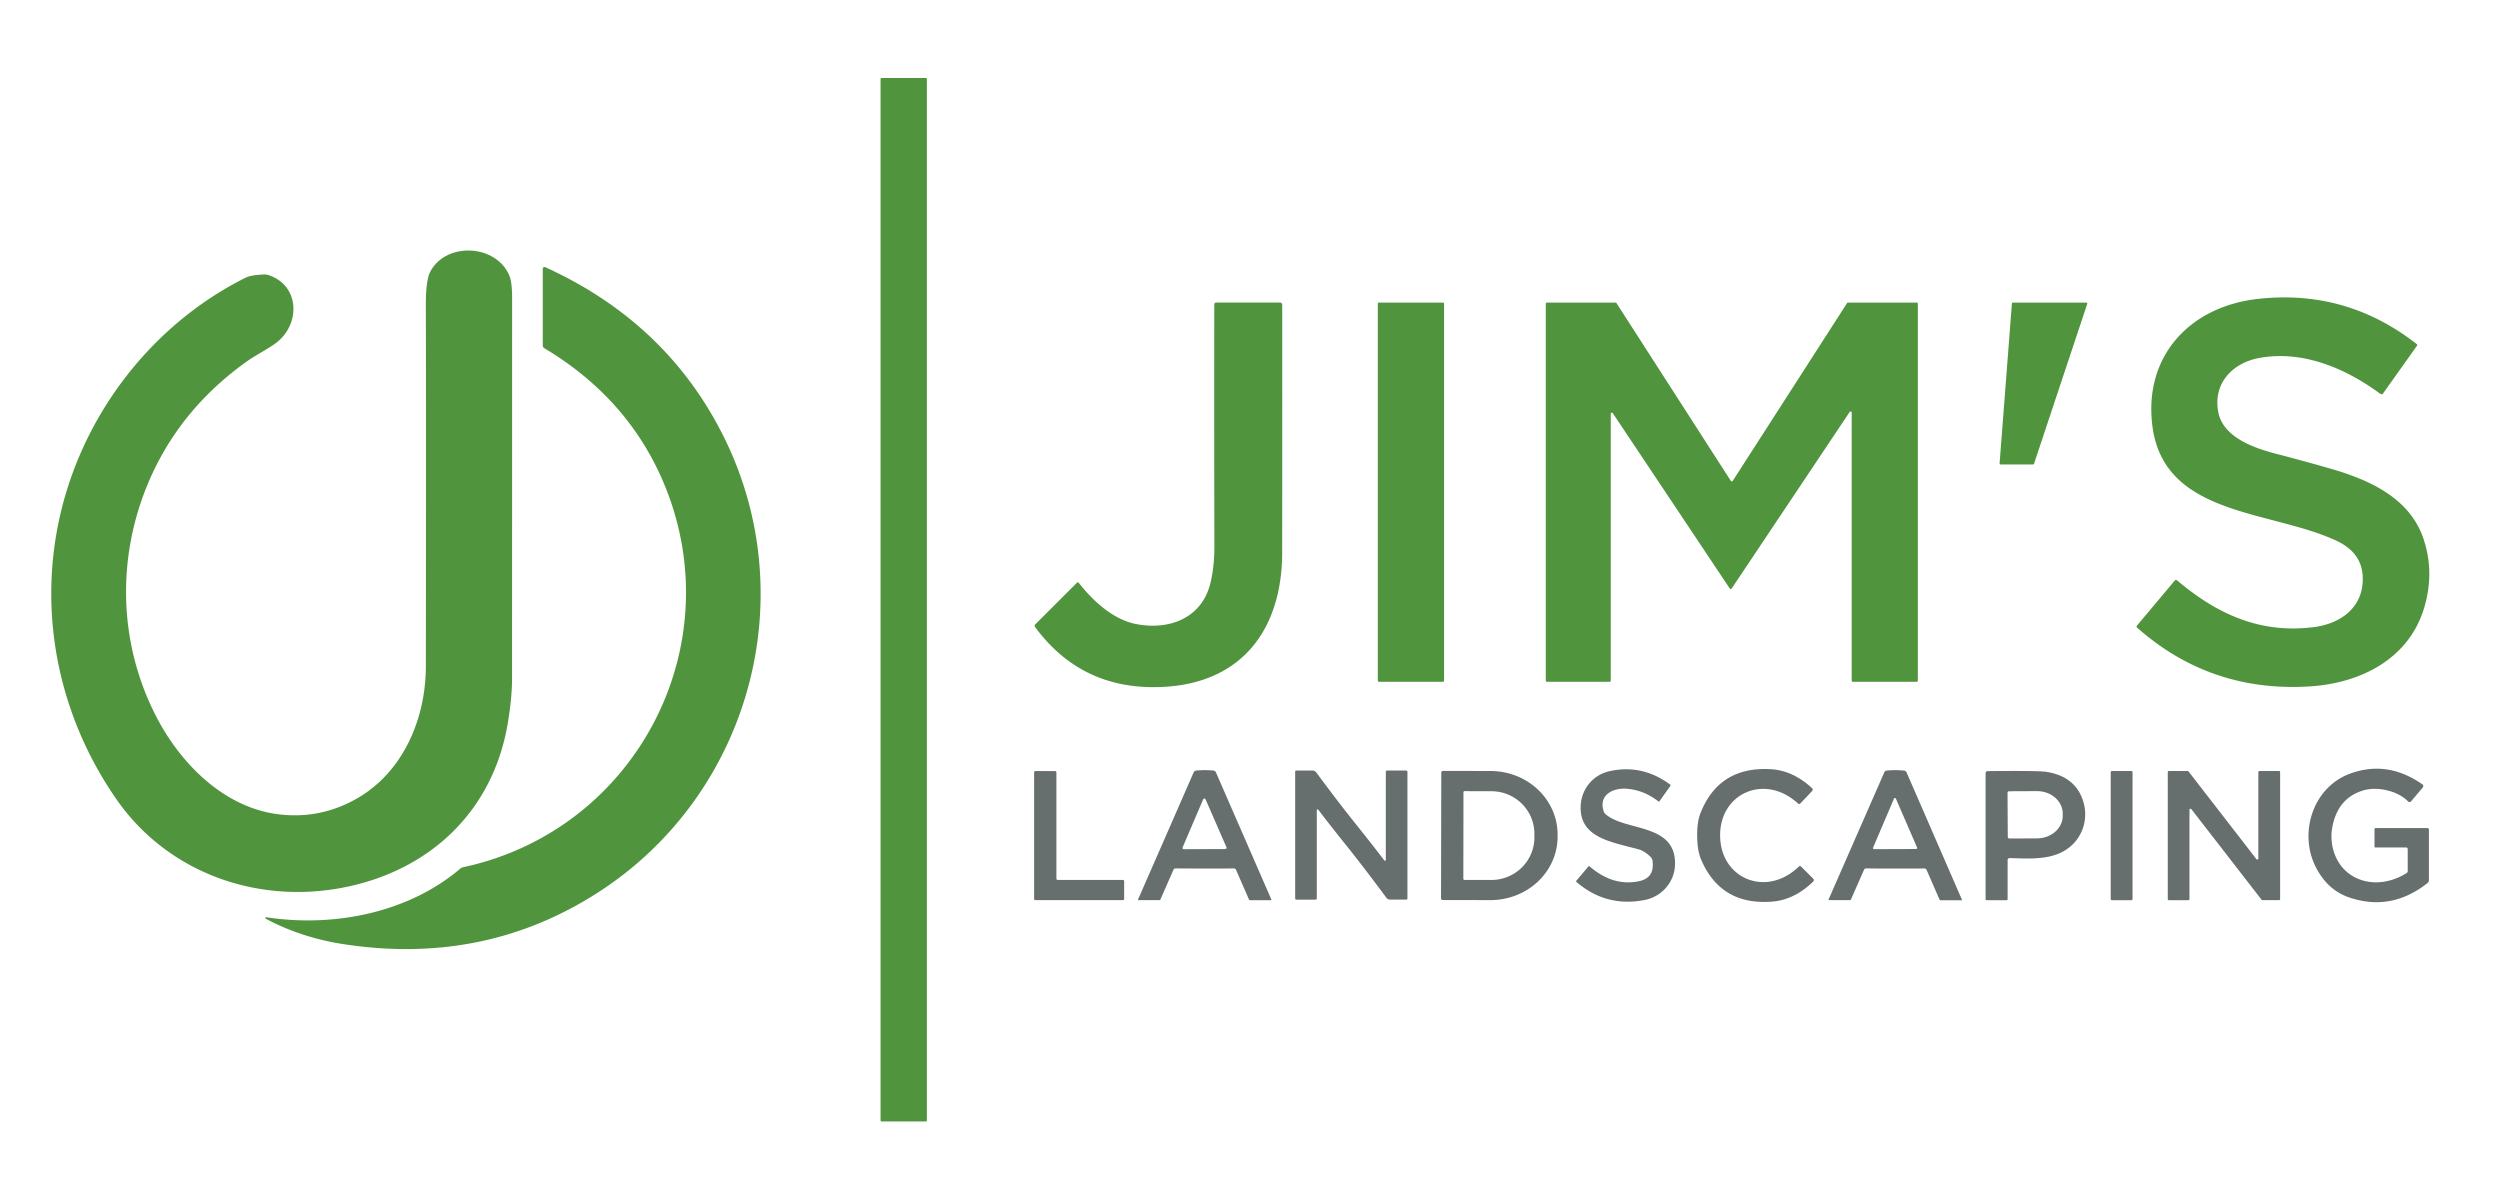 <?xml version="1.0" encoding="UTF-8" standalone="no"?>
<!DOCTYPE svg PUBLIC "-//W3C//DTD SVG 1.1//EN" "http://www.w3.org/Graphics/SVG/1.1/DTD/svg11.dtd">
<svg xmlns="http://www.w3.org/2000/svg" version="1.1" viewBox="0.00 0.00 800.00 384.00">
<rect fill="#50953e" x="281.78" y="24.96" width="14.82" height="333.90" rx="0.26"/>
<path fill="#50953e" d="
  M 78.61 88.85
  Q 80.34 87.99 84.59 87.83
  A 3.91 3.65 -34.7 0 1 85.90 88.02
  C 96.00 91.34 96.19 103.75 88.40 109.69
  C 85.86 111.62 81.85 113.60 78.84 115.76
  Q 57.37 131.13 47.51 154.35
  C 37.27 178.49 37.92 205.82 49.95 229.21
  C 57.78 244.44 71.66 258.34 88.95 260.55
  Q 102.32 262.25 114.04 255.62
  C 128.90 247.21 136.25 230.17 136.27 213.24
  Q 136.38 129.71 136.26 98.14
  Q 136.23 89.81 137.62 87.08
  C 142.56 77.35 158.81 78.04 163.02 88.27
  Q 163.88 90.34 163.88 95.36
  Q 163.87 156.54 163.86 217.00
  Q 163.86 223.25 162.48 231.48
  C 157.69 259.95 137.08 278.96 109.21 284.14
  C 81.47 289.28 53.26 278.92 37.14 255.60
  C 15.28 223.98 10.22 184.28 24.27 148.68
  C 34.45 122.90 53.95 101.15 78.61 88.85
  Z"
/>
<path fill="#50953e" d="
  M 85.04 293.99
  A 0.26 0.26 0.0 0 1 85.20 293.51
  C 106.53 296.82 130.51 292.22 147.27 277.98
  A 2.29 2.28 18.7 0 1 148.25 277.50
  C 203.43 265.67 234.37 206.78 212.40 154.58
  Q 200.98 127.46 174.15 111.40
  A 0.96 0.92 16.3 0 1 173.69 110.60
  L 173.69 85.98
  A 0.55 0.54 12.5 0 1 174.47 85.49
  Q 213.47 103.25 231.63 139.82
  C 257.33 191.58 239.71 254.84 190.84 285.93
  Q 154.52 309.03 109.80 302.11
  Q 96.38 300.03 85.04 293.99
  Z"
/>
<path fill="#50953e" d="
  M 773.40 110.14
  A 0.34 0.32 37.3 0 1 773.47 110.59
  L 762.56 125.93
  A 0.58 0.57 -53.5 0 1 761.74 126.06
  C 750.46 117.73 736.80 112.04 723.02 114.54
  C 714.44 116.10 708.15 122.60 709.83 131.78
  C 711.30 139.87 721.14 143.32 728.13 145.15
  Q 738.09 147.75 745.97 150.03
  C 758.47 153.64 771.08 159.48 775.45 172.23
  Q 779.18 183.13 775.69 194.63
  C 770.77 210.87 755.42 218.66 738.98 219.66
  Q 707.32 221.59 683.85 200.83
  A 0.45 0.45 0.0 0 1 683.81 200.21
  L 695.92 185.79
  A 0.54 0.54 0.0 0 1 696.68 185.73
  C 709.41 196.49 723.17 202.82 740.27 200.70
  C 749.24 199.59 756.63 194.12 756.05 184.23
  Q 755.62 176.76 747.69 173.05
  C 726.57 163.16 692.30 165.30 688.74 136.10
  C 686.01 113.80 700.87 98.17 722.22 95.69
  Q 750.70 92.38 773.40 110.14
  Z"
/>
<path fill="#50953e" d="
  M 331.28 199.81
  L 344.65 186.44
  A 0.35 0.35 0.0 0 1 345.17 186.47
  C 349.71 192.24 356.12 198.22 363.44 199.67
  C 374.20 201.81 384.81 197.79 387.43 186.20
  Q 388.61 181.00 388.60 175.00
  Q 388.51 135.41 388.57 97.42
  A 0.60 0.59 -90.0 0 1 389.16 96.82
  L 409.63 96.82
  A 0.69 0.68 -90.0 0 1 410.31 97.51
  Q 410.34 121.02 410.30 176.74
  C 410.28 201.10 397.69 218.52 372.21 219.81
  Q 346.31 221.13 331.22 200.64
  A 0.64 0.63 49.8 0 1 331.28 199.81
  Z"
/>
<rect fill="#50953e" x="440.90" y="96.83" width="21.20" height="121.34" rx="0.36"/>
<path fill="#50953e" d="
  M 494.65 217.81
  L 494.65 97.19
  A 0.36 0.36 0.0 0 1 495.01 96.83
  L 516.97 96.83
  A 0.36 0.36 0.0 0 1 517.28 97.00
  L 553.87 153.89
  A 0.36 0.36 0.0 0 0 554.47 153.89
  L 591.05 97.00
  A 0.36 0.36 0.0 0 1 591.36 96.83
  L 613.35 96.83
  A 0.36 0.36 0.0 0 1 613.71 97.19
  L 613.71 217.81
  A 0.36 0.36 0.0 0 1 613.35 218.17
  L 592.90 218.17
  A 0.36 0.36 0.0 0 1 592.54 217.81
  L 592.54 132.05
  A 0.36 0.36 0.0 0 0 591.88 131.85
  L 554.13 188.33
  A 0.36 0.36 0.0 0 1 553.53 188.33
  L 516.10 132.23
  A 0.36 0.36 0.0 0 0 515.44 132.43
  L 515.44 217.81
  A 0.36 0.36 0.0 0 1 515.08 218.17
  L 495.01 218.17
  A 0.36 0.36 0.0 0 1 494.65 217.81
  Z"
/>
<path fill="#50953e" d="
  M 650.59 148.62
  L 640.19 148.62
  A 0.32 0.32 0.0 0 1 639.87 148.28
  L 643.81 97.13
  A 0.32 0.32 0.0 0 1 644.13 96.83
  L 667.61 96.83
  A 0.32 0.32 0.0 0 1 667.91 97.25
  L 650.89 148.40
  A 0.32 0.32 0.0 0 1 650.59 148.62
  Z"
/>
<path fill="#666e6e" d="
  M 550.44 267.53
  C 550.60 280.61 563.88 286.64 573.99 278.72
  Q 575.26 277.72 575.56 277.35
  A 0.55 0.54 42.3 0 1 576.37 277.32
  L 580.23 281.18
  A 0.64 0.64 0.0 0 1 580.23 282.09
  Q 574.20 287.97 567.03 288.52
  Q 550.58 289.79 544.31 274.95
  Q 543.16 272.21 543.10 267.62
  Q 543.04 263.03 544.13 260.26
  Q 550.02 245.27 566.50 246.13
  Q 573.68 246.50 579.86 252.22
  A 0.64 0.64 0.0 0 1 579.88 253.13
  L 576.12 257.09
  A 0.55 0.54 -43.8 0 1 575.31 257.08
  Q 575.00 256.72 573.70 255.75
  C 563.40 248.08 550.27 254.45 550.44 267.53
  Z"
/>
<path fill="#666e6e" d="
  M 760.09 271.19
  A 0.25 0.25 0.0 0 1 759.84 270.94
  L 759.84 265.30
  A 0.32 0.31 90.0 0 1 760.15 264.98
  L 776.81 264.98
  A 0.45 0.44 -90.0 0 1 777.25 265.43
  L 777.25 281.68
  A 1.12 1.10 71.6 0 1 776.82 282.56
  Q 765.17 291.77 751.71 287.17
  Q 744.79 284.81 741.05 277.46
  C 735.55 266.67 740.01 252.02 751.96 247.59
  Q 763.94 243.15 775.18 251.00
  A 0.66 0.66 0.0 0 1 775.31 251.96
  L 771.55 256.42
  A 0.65 0.65 0.0 0 1 770.59 256.46
  C 767.33 253.09 760.90 251.62 756.45 252.88
  Q 748.03 255.29 746.32 264.81
  C 745.34 270.24 747.23 276.45 751.96 279.76
  C 757.37 283.55 764.41 282.95 770.09 279.40
  A 0.82 0.82 0.0 0 0 770.47 278.71
  L 770.47 271.71
  A 0.52 0.51 90.0 0 0 769.96 271.19
  L 760.09 271.19
  Z"
/>
<path fill="#666e6e" d="
  M 530.69 256.45
  Q 526.07 252.85 520.60 252.40
  C 516.16 252.04 511.46 254.36 513.18 259.65
  A 1.96 1.94 -78.3 0 0 513.71 260.47
  C 519.92 266.07 536.04 263.30 536.02 276.30
  C 536.00 282.21 531.81 286.94 526.18 288.02
  Q 513.96 290.37 504.45 282.22
  A 0.27 0.27 0.0 0 1 504.42 281.85
  L 508.29 277.26
  A 0.27 0.26 39.8 0 1 508.67 277.23
  Q 516.10 283.68 524.38 282.01
  Q 529.60 280.96 528.79 275.37
  A 1.95 1.93 18.7 0 0 528.24 274.27
  Q 526.25 272.31 524.43 271.81
  C 515.68 269.41 505.54 268.13 505.81 258.13
  C 505.96 252.47 509.80 247.94 515.04 246.78
  Q 525.53 244.45 534.47 251.08
  A 0.29 0.28 -54.6 0 1 534.53 251.47
  L 531.03 256.40
  A 0.24 0.24 0.0 0 1 530.69 256.45
  Z"
/>
<path fill="#666e6e" d="
  M 385.52 277.93
  Q 377.28 277.92 376.26 277.88
  A 0.80 0.79 -76.6 0 0 375.49 278.36
  L 371.35 287.80
  A 0.40 0.40 0.0 0 1 370.98 288.05
  L 364.30 288.04
  A 0.14 0.14 0.0 0 1 364.17 287.85
  L 381.97 247.16
  A 0.98 0.96 -80.6 0 1 382.77 246.58
  Q 384.10 246.45 385.54 246.45
  Q 386.98 246.45 388.31 246.58
  A 0.98 0.96 80.7 0 1 389.10 247.16
  L 406.85 287.88
  A 0.14 0.14 0.0 0 1 406.72 288.07
  L 400.04 288.07
  A 0.40 0.40 0.0 0 1 399.67 287.82
  L 395.54 278.38
  A 0.80 0.79 76.7 0 0 394.78 277.89
  Q 393.75 277.94 385.52 277.93
  Z
  M 378.43 271.17
  A 0.41 0.41 0.0 0 0 378.81 271.74
  L 392.09 271.69
  A 0.41 0.41 0.0 0 0 392.47 271.12
  L 385.77 255.77
  A 0.41 0.41 0.0 0 0 385.02 255.78
  L 378.43 271.17
  Z"
/>
<path fill="#666e6e" d="
  M 606.53 246.45
  Q 607.97 246.46 609.31 246.59
  A 0.98 0.96 80.7 0 1 610.10 247.17
  L 627.82 287.90
  A 0.14 0.14 0.0 0 1 627.69 288.09
  L 621.01 288.09
  A 0.40 0.40 0.0 0 1 620.64 287.84
  L 616.52 278.39
  A 0.80 0.79 76.8 0 0 615.75 277.91
  Q 614.73 277.95 606.49 277.94
  Q 598.26 277.93 597.23 277.88
  A 0.80 0.79 -76.6 0 0 596.47 278.36
  L 592.32 287.80
  A 0.40 0.40 0.0 0 1 591.95 288.05
  L 585.27 288.03
  A 0.14 0.14 0.0 0 1 585.14 287.84
  L 602.97 247.16
  A 0.98 0.96 -80.5 0 1 603.76 246.58
  Q 605.10 246.45 606.53 246.45
  Z
  M 599.38 271.26
  A 0.34 0.34 0.0 0 0 599.70 271.73
  L 613.16 271.68
  A 0.34 0.34 0.0 0 0 613.47 271.21
  L 606.69 255.58
  A 0.34 0.34 0.0 0 0 606.06 255.58
  L 599.38 271.26
  Z"
/>
<path fill="#666e6e" d="
  M 338.46 281.58
  L 359.32 281.58
  A 0.41 0.41 0.0 0 1 359.73 281.99
  L 359.73 287.63
  A 0.41 0.41 0.0 0 1 359.32 288.04
  L 331.33 288.04
  A 0.41 0.41 0.0 0 1 330.92 287.63
  L 330.92 247.15
  A 0.41 0.41 0.0 0 1 331.33 246.74
  L 337.64 246.74
  A 0.41 0.41 0.0 0 1 338.05 247.15
  L 338.05 281.17
  A 0.41 0.41 0.0 0 0 338.46 281.58
  Z"
/>
<path fill="#666e6e" d="
  M 434.93 265.05
  Q 438.96 270.07 442.97 275.33
  A 0.27 0.27 0.0 0 0 443.46 275.17
  L 443.46 246.95
  A 0.39 0.39 0.0 0 1 443.85 246.56
  L 449.96 246.56
  A 0.42 0.41 0.0 0 1 450.38 246.97
  L 450.38 287.52
  A 0.37 0.36 0.0 0 1 450.01 287.88
  L 444.87 287.88
  A 1.56 1.55 -18.4 0 1 443.62 287.26
  Q 436.62 277.76 429.90 269.40
  Q 425.87 264.38 421.86 259.12
  A 0.27 0.27 0.0 0 0 421.37 259.28
  L 421.37 287.50
  A 0.39 0.39 0.0 0 1 420.98 287.89
  L 414.87 287.89
  A 0.42 0.41 -0.0 0 1 414.45 287.48
  L 414.45 246.93
  A 0.37 0.36 0.0 0 1 414.82 246.57
  L 419.96 246.57
  A 1.56 1.55 -18.4 0 1 421.21 247.19
  Q 428.22 256.69 434.93 265.05
  Z"
/>
<path fill="#666e6e" d="
  M 461.21 247.24
  A 0.55 0.55 0.0 0 1 461.76 246.69
  L 477.00 246.72
  A 21.47 20.31 0.1 0 1 498.43 267.06
  L 498.43 267.76
  A 21.47 20.31 0.1 0 1 476.92 288.04
  L 461.68 288.01
  A 0.55 0.55 0.0 0 1 461.13 287.46
  L 461.21 247.24
  Z
  M 468.31 253.51
  L 468.27 281.23
  A 0.34 0.34 0.0 0 0 468.61 281.57
  L 477.21 281.59
  A 13.78 13.60 0.1 0 0 491.01 268.01
  L 491.01 266.81
  A 13.78 13.60 0.1 0 0 477.25 253.19
  L 468.65 253.17
  A 0.34 0.34 0.0 0 0 468.31 253.51
  Z"
/>
<path fill="#666e6e" d="
  M 636.02 246.76
  Q 652.32 246.59 654.84 246.99
  Q 663.43 248.34 666.21 255.24
  C 668.91 261.92 666.31 269.48 659.63 272.77
  C 654.85 275.12 648.83 274.77 643.07 274.58
  A 0.61 0.61 0.0 0 0 642.44 275.19
  L 642.44 287.74
  A 0.33 0.33 0.0 0 1 642.11 288.07
  L 635.69 288.07
  A 0.31 0.30 -90.0 0 1 635.39 287.76
  L 635.39 247.40
  A 0.64 0.64 0.0 0 1 636.02 246.76
  Z
  M 642.41 253.72
  L 642.49 267.82
  A 0.51 0.51 0.0 0 0 643.00 268.32
  L 651.88 268.28
  A 8.23 7.19 -0.3 0 0 660.07 261.04
  L 660.07 260.30
  A 8.23 7.19 -0.3 0 0 651.80 253.16
  L 642.92 253.20
  A 0.51 0.51 0.0 0 0 642.41 253.72
  Z"
/>
<rect fill="#666e6e" x="675.43" y="246.72" width="6.98" height="41.34" rx="0.36"/>
<path fill="#666e6e" d="
  M 700.29 288.06
  L 694.03 288.06
  A 0.34 0.34 0.0 0 1 693.69 287.72
  L 693.69 247.07
  A 0.34 0.34 0.0 0 1 694.03 246.73
  L 700.05 246.73
  A 0.34 0.34 0.0 0 1 700.32 246.86
  L 722.06 274.93
  A 0.34 0.34 0.0 0 0 722.67 274.73
  L 722.67 247.07
  A 0.34 0.34 0.0 0 1 723.01 246.73
  L 729.30 246.73
  A 0.34 0.34 0.0 0 1 729.64 247.07
  L 729.64 287.71
  A 0.34 0.34 0.0 0 1 729.30 288.05
  L 723.97 288.05
  A 0.34 0.34 0.0 0 1 723.70 287.92
  L 701.24 258.93
  A 0.34 0.34 0.0 0 0 700.63 259.13
  L 700.63 287.72
  A 0.34 0.34 0.0 0 1 700.29 288.06
  Z"
/>
</svg>
